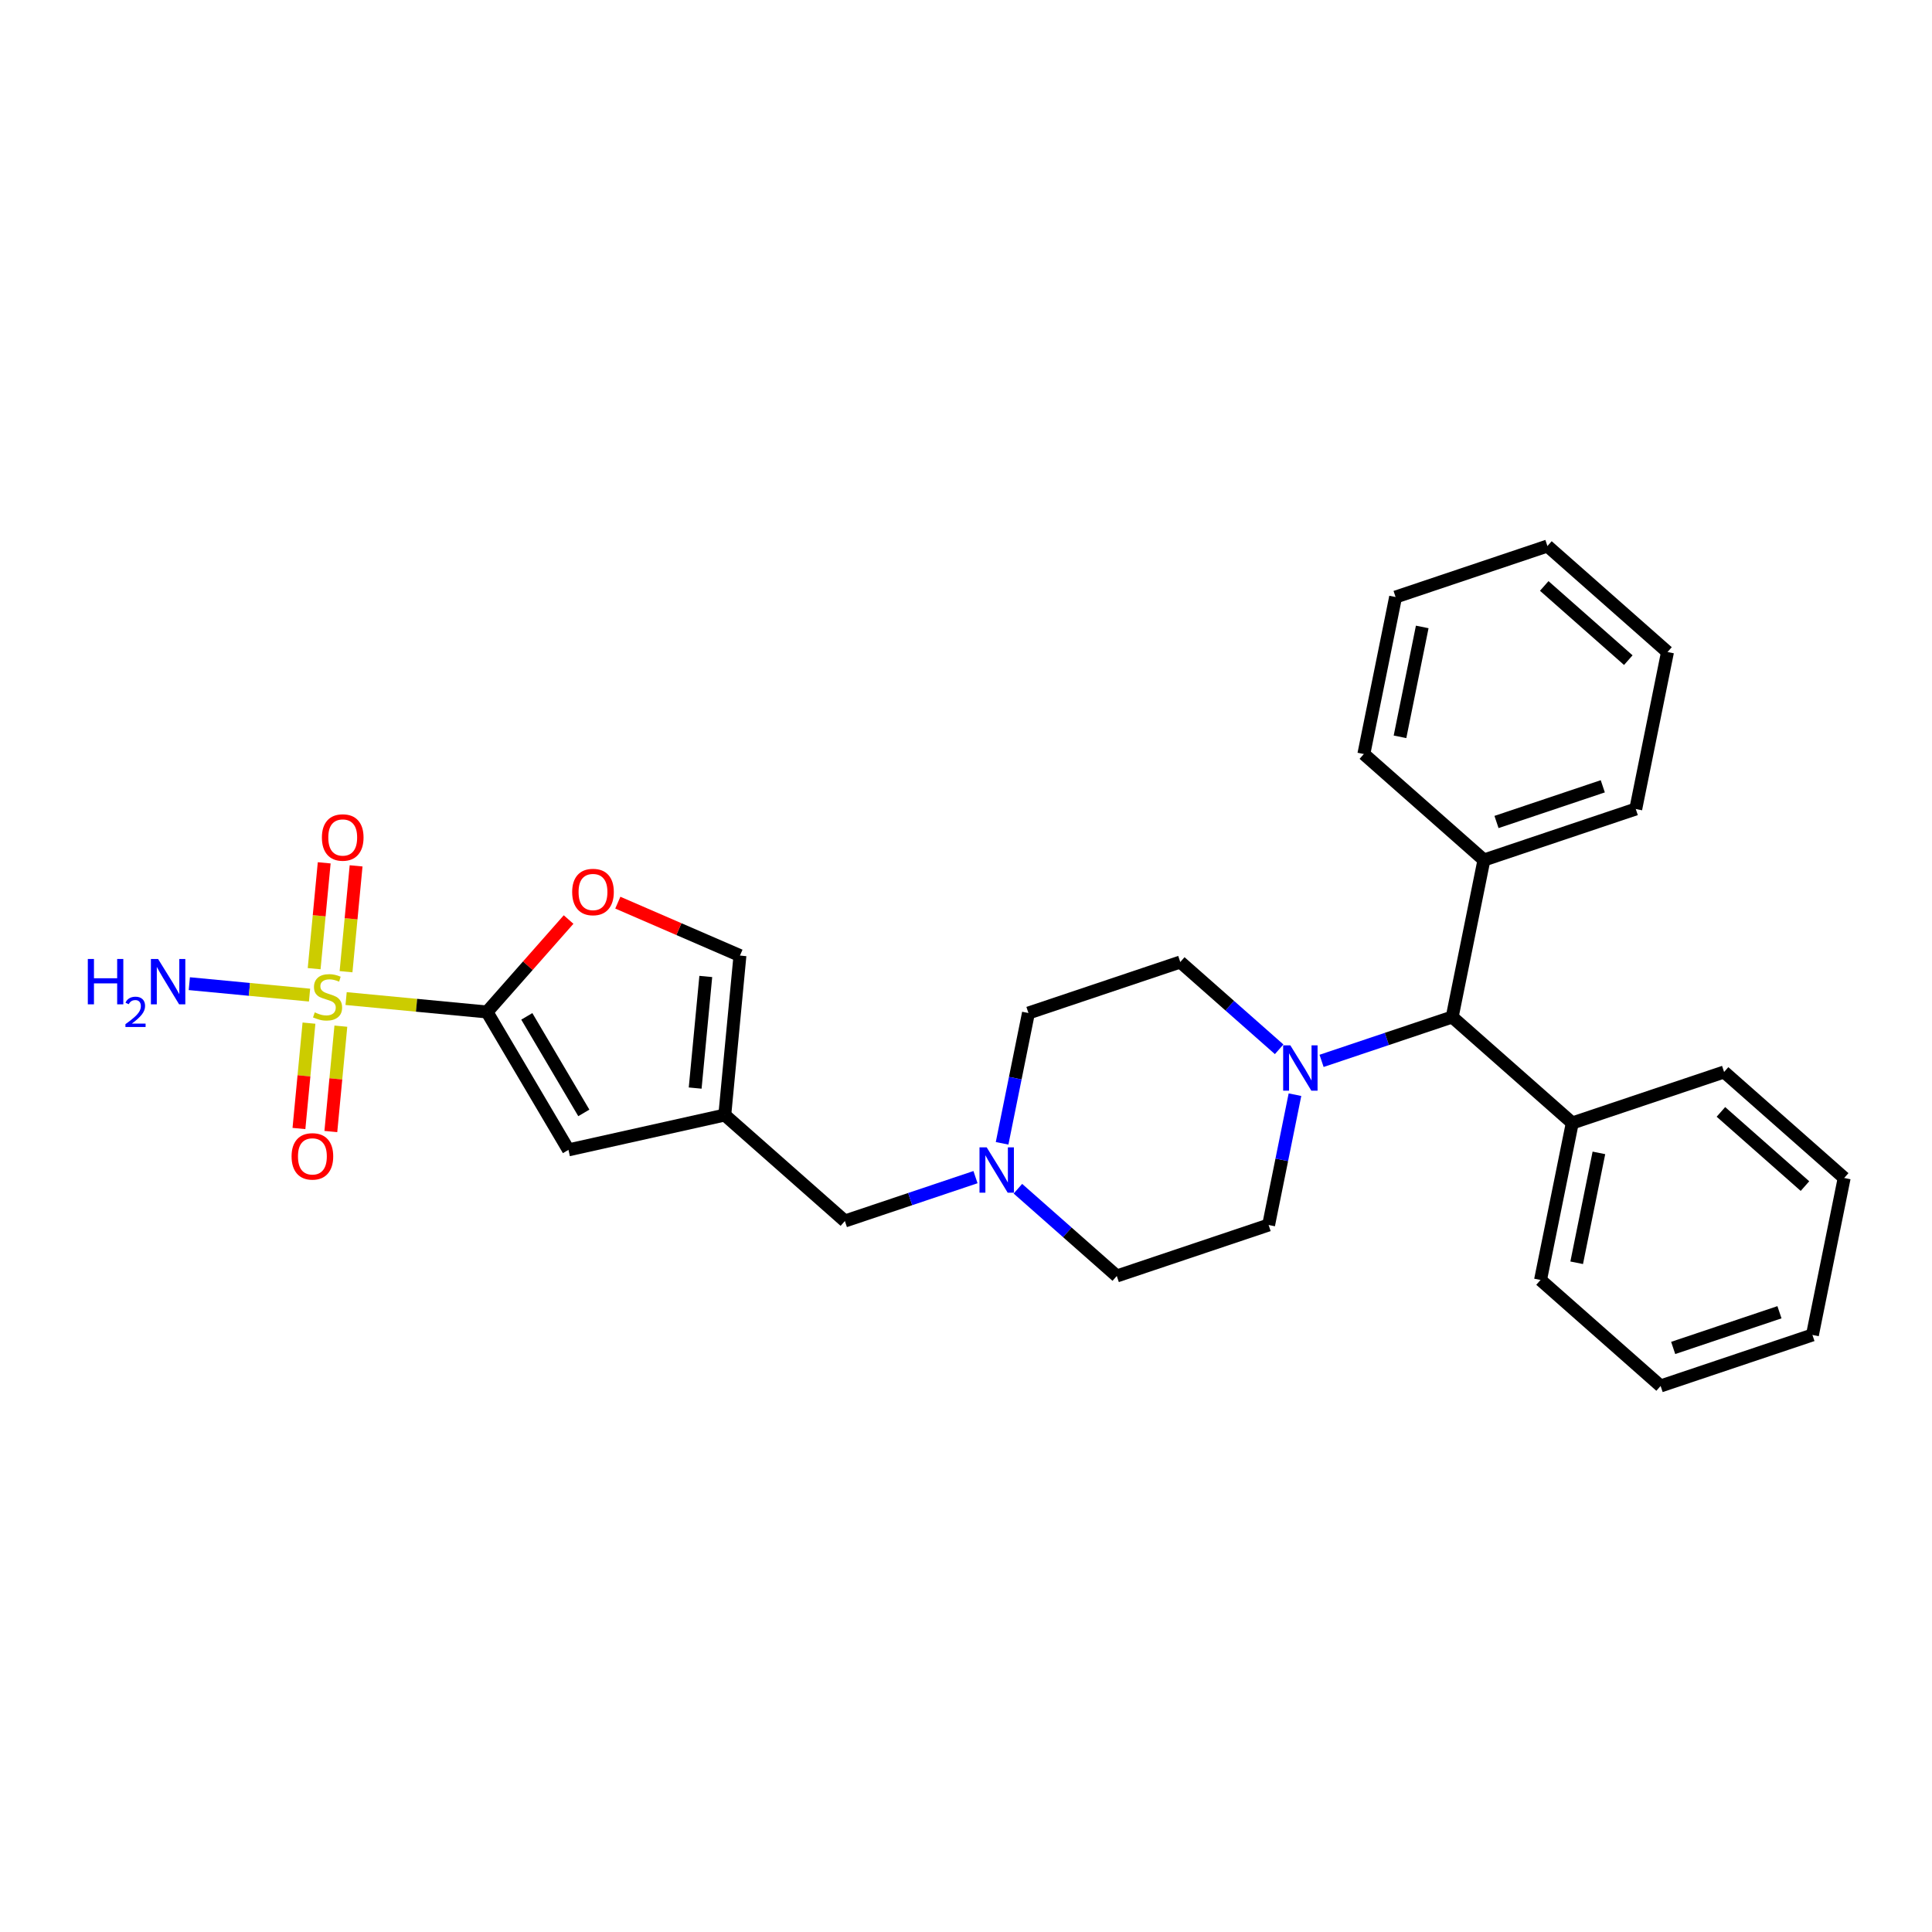 <?xml version='1.0' encoding='iso-8859-1'?>
<svg version='1.1' baseProfile='full'
              xmlns='http://www.w3.org/2000/svg'
                      xmlns:rdkit='http://www.rdkit.org/xml'
                      xmlns:xlink='http://www.w3.org/1999/xlink'
                  xml:space='preserve'
width='300px' height='300px' viewBox='0 0 300 300'>
<!-- END OF HEADER -->
<rect style='opacity:1.0;fill:#FFFFFF;stroke:none' width='300' height='300' x='0' y='0'> </rect>
<rect style='opacity:1.0;fill:#FFFFFF;stroke:none' width='300' height='300' x='0' y='0'> </rect>
<path class='bond-0 atom-0 atom-1' d='M 29.398,152.743 L 38.732,153.631' style='fill:none;fill-rule:evenodd;stroke:#0000FF;stroke-width:2.0px;stroke-linecap:butt;stroke-linejoin:miter;stroke-opacity:1' />
<path class='bond-0 atom-0 atom-1' d='M 38.732,153.631 L 48.066,154.519' style='fill:none;fill-rule:evenodd;stroke:#CCCC00;stroke-width:2.0px;stroke-linecap:butt;stroke-linejoin:miter;stroke-opacity:1' />
<path class='bond-1 atom-1 atom-2' d='M 53.732,150.886 L 54.514,142.668' style='fill:none;fill-rule:evenodd;stroke:#CCCC00;stroke-width:2.0px;stroke-linecap:butt;stroke-linejoin:miter;stroke-opacity:1' />
<path class='bond-1 atom-1 atom-2' d='M 54.514,142.668 L 55.295,134.45' style='fill:none;fill-rule:evenodd;stroke:#FF0000;stroke-width:2.0px;stroke-linecap:butt;stroke-linejoin:miter;stroke-opacity:1' />
<path class='bond-1 atom-1 atom-2' d='M 48.781,150.416 L 49.562,142.197' style='fill:none;fill-rule:evenodd;stroke:#CCCC00;stroke-width:2.0px;stroke-linecap:butt;stroke-linejoin:miter;stroke-opacity:1' />
<path class='bond-1 atom-1 atom-2' d='M 49.562,142.197 L 50.343,133.979' style='fill:none;fill-rule:evenodd;stroke:#FF0000;stroke-width:2.0px;stroke-linecap:butt;stroke-linejoin:miter;stroke-opacity:1' />
<path class='bond-2 atom-1 atom-3' d='M 47.977,158.872 L 47.199,167.052' style='fill:none;fill-rule:evenodd;stroke:#CCCC00;stroke-width:2.0px;stroke-linecap:butt;stroke-linejoin:miter;stroke-opacity:1' />
<path class='bond-2 atom-1 atom-3' d='M 47.199,167.052 L 46.421,175.233' style='fill:none;fill-rule:evenodd;stroke:#FF0000;stroke-width:2.0px;stroke-linecap:butt;stroke-linejoin:miter;stroke-opacity:1' />
<path class='bond-2 atom-1 atom-3' d='M 52.928,159.342 L 52.15,167.523' style='fill:none;fill-rule:evenodd;stroke:#CCCC00;stroke-width:2.0px;stroke-linecap:butt;stroke-linejoin:miter;stroke-opacity:1' />
<path class='bond-2 atom-1 atom-3' d='M 52.15,167.523 L 51.373,175.704' style='fill:none;fill-rule:evenodd;stroke:#FF0000;stroke-width:2.0px;stroke-linecap:butt;stroke-linejoin:miter;stroke-opacity:1' />
<path class='bond-3 atom-1 atom-4' d='M 53.743,155.058 L 64.683,156.099' style='fill:none;fill-rule:evenodd;stroke:#CCCC00;stroke-width:2.0px;stroke-linecap:butt;stroke-linejoin:miter;stroke-opacity:1' />
<path class='bond-3 atom-1 atom-4' d='M 64.683,156.099 L 75.622,157.139' style='fill:none;fill-rule:evenodd;stroke:#000000;stroke-width:2.0px;stroke-linecap:butt;stroke-linejoin:miter;stroke-opacity:1' />
<path class='bond-4 atom-4 atom-5' d='M 75.622,157.139 L 88.27,178.553' style='fill:none;fill-rule:evenodd;stroke:#000000;stroke-width:2.0px;stroke-linecap:butt;stroke-linejoin:miter;stroke-opacity:1' />
<path class='bond-4 atom-4 atom-5' d='M 81.802,157.821 L 90.656,172.811' style='fill:none;fill-rule:evenodd;stroke:#000000;stroke-width:2.0px;stroke-linecap:butt;stroke-linejoin:miter;stroke-opacity:1' />
<path class='bond-28 atom-28 atom-4' d='M 88.291,142.785 L 81.957,149.962' style='fill:none;fill-rule:evenodd;stroke:#FF0000;stroke-width:2.0px;stroke-linecap:butt;stroke-linejoin:miter;stroke-opacity:1' />
<path class='bond-28 atom-28 atom-4' d='M 81.957,149.962 L 75.622,157.139' style='fill:none;fill-rule:evenodd;stroke:#000000;stroke-width:2.0px;stroke-linecap:butt;stroke-linejoin:miter;stroke-opacity:1' />
<path class='bond-5 atom-5 atom-6' d='M 88.27,178.553 L 112.545,173.141' style='fill:none;fill-rule:evenodd;stroke:#000000;stroke-width:2.0px;stroke-linecap:butt;stroke-linejoin:miter;stroke-opacity:1' />
<path class='bond-6 atom-6 atom-7' d='M 112.545,173.141 L 131.192,189.598' style='fill:none;fill-rule:evenodd;stroke:#000000;stroke-width:2.0px;stroke-linecap:butt;stroke-linejoin:miter;stroke-opacity:1' />
<path class='bond-26 atom-6 atom-27' d='M 112.545,173.141 L 114.899,148.382' style='fill:none;fill-rule:evenodd;stroke:#000000;stroke-width:2.0px;stroke-linecap:butt;stroke-linejoin:miter;stroke-opacity:1' />
<path class='bond-26 atom-6 atom-27' d='M 107.946,168.956 L 109.594,151.625' style='fill:none;fill-rule:evenodd;stroke:#000000;stroke-width:2.0px;stroke-linecap:butt;stroke-linejoin:miter;stroke-opacity:1' />
<path class='bond-7 atom-7 atom-8' d='M 131.192,189.598 L 141.333,186.192' style='fill:none;fill-rule:evenodd;stroke:#000000;stroke-width:2.0px;stroke-linecap:butt;stroke-linejoin:miter;stroke-opacity:1' />
<path class='bond-7 atom-7 atom-8' d='M 141.333,186.192 L 151.474,182.785' style='fill:none;fill-rule:evenodd;stroke:#0000FF;stroke-width:2.0px;stroke-linecap:butt;stroke-linejoin:miter;stroke-opacity:1' />
<path class='bond-8 atom-8 atom-9' d='M 158.06,184.585 L 165.737,191.36' style='fill:none;fill-rule:evenodd;stroke:#0000FF;stroke-width:2.0px;stroke-linecap:butt;stroke-linejoin:miter;stroke-opacity:1' />
<path class='bond-8 atom-8 atom-9' d='M 165.737,191.36 L 173.414,198.136' style='fill:none;fill-rule:evenodd;stroke:#000000;stroke-width:2.0px;stroke-linecap:butt;stroke-linejoin:miter;stroke-opacity:1' />
<path class='bond-29 atom-26 atom-8' d='M 159.697,157.302 L 157.651,167.418' style='fill:none;fill-rule:evenodd;stroke:#000000;stroke-width:2.0px;stroke-linecap:butt;stroke-linejoin:miter;stroke-opacity:1' />
<path class='bond-29 atom-26 atom-8' d='M 157.651,167.418 L 155.605,177.535' style='fill:none;fill-rule:evenodd;stroke:#0000FF;stroke-width:2.0px;stroke-linecap:butt;stroke-linejoin:miter;stroke-opacity:1' />
<path class='bond-9 atom-9 atom-10' d='M 173.414,198.136 L 196.99,190.216' style='fill:none;fill-rule:evenodd;stroke:#000000;stroke-width:2.0px;stroke-linecap:butt;stroke-linejoin:miter;stroke-opacity:1' />
<path class='bond-10 atom-10 atom-11' d='M 196.99,190.216 L 199.035,180.1' style='fill:none;fill-rule:evenodd;stroke:#000000;stroke-width:2.0px;stroke-linecap:butt;stroke-linejoin:miter;stroke-opacity:1' />
<path class='bond-10 atom-10 atom-11' d='M 199.035,180.1 L 201.081,169.983' style='fill:none;fill-rule:evenodd;stroke:#0000FF;stroke-width:2.0px;stroke-linecap:butt;stroke-linejoin:miter;stroke-opacity:1' />
<path class='bond-11 atom-11 atom-12' d='M 205.212,164.733 L 215.353,161.326' style='fill:none;fill-rule:evenodd;stroke:#0000FF;stroke-width:2.0px;stroke-linecap:butt;stroke-linejoin:miter;stroke-opacity:1' />
<path class='bond-11 atom-11 atom-12' d='M 215.353,161.326 L 225.495,157.92' style='fill:none;fill-rule:evenodd;stroke:#000000;stroke-width:2.0px;stroke-linecap:butt;stroke-linejoin:miter;stroke-opacity:1' />
<path class='bond-24 atom-11 atom-25' d='M 198.626,162.933 L 190.949,156.157' style='fill:none;fill-rule:evenodd;stroke:#0000FF;stroke-width:2.0px;stroke-linecap:butt;stroke-linejoin:miter;stroke-opacity:1' />
<path class='bond-24 atom-11 atom-25' d='M 190.949,156.157 L 183.272,149.382' style='fill:none;fill-rule:evenodd;stroke:#000000;stroke-width:2.0px;stroke-linecap:butt;stroke-linejoin:miter;stroke-opacity:1' />
<path class='bond-12 atom-12 atom-13' d='M 225.495,157.92 L 244.141,174.377' style='fill:none;fill-rule:evenodd;stroke:#000000;stroke-width:2.0px;stroke-linecap:butt;stroke-linejoin:miter;stroke-opacity:1' />
<path class='bond-18 atom-12 atom-19' d='M 225.495,157.92 L 230.424,133.543' style='fill:none;fill-rule:evenodd;stroke:#000000;stroke-width:2.0px;stroke-linecap:butt;stroke-linejoin:miter;stroke-opacity:1' />
<path class='bond-13 atom-13 atom-14' d='M 244.141,174.377 L 239.212,198.754' style='fill:none;fill-rule:evenodd;stroke:#000000;stroke-width:2.0px;stroke-linecap:butt;stroke-linejoin:miter;stroke-opacity:1' />
<path class='bond-13 atom-13 atom-14' d='M 248.277,179.02 L 244.827,196.083' style='fill:none;fill-rule:evenodd;stroke:#000000;stroke-width:2.0px;stroke-linecap:butt;stroke-linejoin:miter;stroke-opacity:1' />
<path class='bond-30 atom-18 atom-13' d='M 267.717,166.457 L 244.141,174.377' style='fill:none;fill-rule:evenodd;stroke:#000000;stroke-width:2.0px;stroke-linecap:butt;stroke-linejoin:miter;stroke-opacity:1' />
<path class='bond-14 atom-14 atom-15' d='M 239.212,198.754 L 257.859,215.212' style='fill:none;fill-rule:evenodd;stroke:#000000;stroke-width:2.0px;stroke-linecap:butt;stroke-linejoin:miter;stroke-opacity:1' />
<path class='bond-15 atom-15 atom-16' d='M 257.859,215.212 L 281.434,207.292' style='fill:none;fill-rule:evenodd;stroke:#000000;stroke-width:2.0px;stroke-linecap:butt;stroke-linejoin:miter;stroke-opacity:1' />
<path class='bond-15 atom-15 atom-16' d='M 259.811,209.308 L 276.314,203.765' style='fill:none;fill-rule:evenodd;stroke:#000000;stroke-width:2.0px;stroke-linecap:butt;stroke-linejoin:miter;stroke-opacity:1' />
<path class='bond-16 atom-16 atom-17' d='M 281.434,207.292 L 286.364,182.915' style='fill:none;fill-rule:evenodd;stroke:#000000;stroke-width:2.0px;stroke-linecap:butt;stroke-linejoin:miter;stroke-opacity:1' />
<path class='bond-17 atom-17 atom-18' d='M 286.364,182.915 L 267.717,166.457' style='fill:none;fill-rule:evenodd;stroke:#000000;stroke-width:2.0px;stroke-linecap:butt;stroke-linejoin:miter;stroke-opacity:1' />
<path class='bond-17 atom-17 atom-18' d='M 280.275,184.176 L 267.223,172.655' style='fill:none;fill-rule:evenodd;stroke:#000000;stroke-width:2.0px;stroke-linecap:butt;stroke-linejoin:miter;stroke-opacity:1' />
<path class='bond-19 atom-19 atom-20' d='M 230.424,133.543 L 254,125.623' style='fill:none;fill-rule:evenodd;stroke:#000000;stroke-width:2.0px;stroke-linecap:butt;stroke-linejoin:miter;stroke-opacity:1' />
<path class='bond-19 atom-19 atom-20' d='M 232.376,127.639 L 248.88,122.096' style='fill:none;fill-rule:evenodd;stroke:#000000;stroke-width:2.0px;stroke-linecap:butt;stroke-linejoin:miter;stroke-opacity:1' />
<path class='bond-31 atom-24 atom-19' d='M 211.778,117.085 L 230.424,133.543' style='fill:none;fill-rule:evenodd;stroke:#000000;stroke-width:2.0px;stroke-linecap:butt;stroke-linejoin:miter;stroke-opacity:1' />
<path class='bond-20 atom-20 atom-21' d='M 254,125.623 L 258.929,101.246' style='fill:none;fill-rule:evenodd;stroke:#000000;stroke-width:2.0px;stroke-linecap:butt;stroke-linejoin:miter;stroke-opacity:1' />
<path class='bond-21 atom-21 atom-22' d='M 258.929,101.246 L 240.283,84.788' style='fill:none;fill-rule:evenodd;stroke:#000000;stroke-width:2.0px;stroke-linecap:butt;stroke-linejoin:miter;stroke-opacity:1' />
<path class='bond-21 atom-21 atom-22' d='M 252.841,102.507 L 239.788,90.986' style='fill:none;fill-rule:evenodd;stroke:#000000;stroke-width:2.0px;stroke-linecap:butt;stroke-linejoin:miter;stroke-opacity:1' />
<path class='bond-22 atom-22 atom-23' d='M 240.283,84.788 L 216.707,92.708' style='fill:none;fill-rule:evenodd;stroke:#000000;stroke-width:2.0px;stroke-linecap:butt;stroke-linejoin:miter;stroke-opacity:1' />
<path class='bond-23 atom-23 atom-24' d='M 216.707,92.708 L 211.778,117.085' style='fill:none;fill-rule:evenodd;stroke:#000000;stroke-width:2.0px;stroke-linecap:butt;stroke-linejoin:miter;stroke-opacity:1' />
<path class='bond-23 atom-23 atom-24' d='M 220.843,97.35 L 217.392,114.414' style='fill:none;fill-rule:evenodd;stroke:#000000;stroke-width:2.0px;stroke-linecap:butt;stroke-linejoin:miter;stroke-opacity:1' />
<path class='bond-25 atom-25 atom-26' d='M 183.272,149.382 L 159.697,157.302' style='fill:none;fill-rule:evenodd;stroke:#000000;stroke-width:2.0px;stroke-linecap:butt;stroke-linejoin:miter;stroke-opacity:1' />
<path class='bond-27 atom-27 atom-28' d='M 114.899,148.382 L 105.417,144.272' style='fill:none;fill-rule:evenodd;stroke:#000000;stroke-width:2.0px;stroke-linecap:butt;stroke-linejoin:miter;stroke-opacity:1' />
<path class='bond-27 atom-27 atom-28' d='M 105.417,144.272 L 95.935,140.163' style='fill:none;fill-rule:evenodd;stroke:#FF0000;stroke-width:2.0px;stroke-linecap:butt;stroke-linejoin:miter;stroke-opacity:1' />
<path  class='atom-0' d='M 13.636 148.909
L 14.591 148.909
L 14.591 151.903
L 18.193 151.903
L 18.193 148.909
L 19.148 148.909
L 19.148 155.952
L 18.193 155.952
L 18.193 152.699
L 14.591 152.699
L 14.591 155.952
L 13.636 155.952
L 13.636 148.909
' fill='#0000FF'/>
<path  class='atom-0' d='M 19.489 155.705
Q 19.66 155.265, 20.067 155.022
Q 20.474 154.773, 21.039 154.773
Q 21.741 154.773, 22.135 155.153
Q 22.529 155.534, 22.529 156.21
Q 22.529 156.9, 22.017 157.543
Q 21.511 158.187, 20.461 158.948
L 22.608 158.948
L 22.608 159.474
L 19.476 159.474
L 19.476 159.034
Q 20.343 158.417, 20.855 157.957
Q 21.373 157.497, 21.623 157.084
Q 21.872 156.67, 21.872 156.243
Q 21.872 155.797, 21.649 155.547
Q 21.426 155.298, 21.039 155.298
Q 20.664 155.298, 20.415 155.449
Q 20.165 155.6, 19.988 155.935
L 19.489 155.705
' fill='#0000FF'/>
<path  class='atom-0' d='M 24.548 148.909
L 26.856 152.639
Q 27.084 153.007, 27.453 153.674
Q 27.821 154.34, 27.841 154.38
L 27.841 148.909
L 28.776 148.909
L 28.776 155.952
L 27.811 155.952
L 25.334 151.873
Q 25.045 151.396, 24.737 150.849
Q 24.438 150.301, 24.349 150.132
L 24.349 155.952
L 23.433 155.952
L 23.433 148.909
L 24.548 148.909
' fill='#0000FF'/>
<path  class='atom-1' d='M 48.874 157.202
Q 48.953 157.232, 49.282 157.371
Q 49.61 157.51, 49.968 157.6
Q 50.336 157.679, 50.694 157.679
Q 51.361 157.679, 51.749 157.361
Q 52.137 157.033, 52.137 156.466
Q 52.137 156.078, 51.938 155.839
Q 51.749 155.6, 51.45 155.471
Q 51.152 155.342, 50.654 155.192
Q 50.028 155.003, 49.65 154.824
Q 49.282 154.645, 49.013 154.267
Q 48.754 153.889, 48.754 153.253
Q 48.754 152.367, 49.351 151.82
Q 49.958 151.273, 51.152 151.273
Q 51.968 151.273, 52.893 151.661
L 52.664 152.427
Q 51.818 152.079, 51.182 152.079
Q 50.495 152.079, 50.117 152.367
Q 49.739 152.646, 49.749 153.133
Q 49.749 153.511, 49.938 153.74
Q 50.137 153.969, 50.416 154.098
Q 50.704 154.227, 51.182 154.377
Q 51.818 154.576, 52.197 154.775
Q 52.575 154.974, 52.843 155.381
Q 53.122 155.779, 53.122 156.466
Q 53.122 157.441, 52.465 157.968
Q 51.818 158.485, 50.734 158.485
Q 50.107 158.485, 49.63 158.346
Q 49.162 158.217, 48.605 157.988
L 48.874 157.202
' fill='#CCCC00'/>
<path  class='atom-2' d='M 49.984 130.046
Q 49.984 128.354, 50.82 127.409
Q 51.656 126.464, 53.218 126.464
Q 54.779 126.464, 55.615 127.409
Q 56.451 128.354, 56.451 130.046
Q 56.451 131.757, 55.605 132.732
Q 54.76 133.697, 53.218 133.697
Q 51.666 133.697, 50.82 132.732
Q 49.984 131.767, 49.984 130.046
M 53.218 132.901
Q 54.292 132.901, 54.869 132.184
Q 55.456 131.458, 55.456 130.046
Q 55.456 128.663, 54.869 127.966
Q 54.292 127.26, 53.218 127.26
Q 52.143 127.26, 51.556 127.957
Q 50.979 128.653, 50.979 130.046
Q 50.979 131.468, 51.556 132.184
Q 52.143 132.901, 53.218 132.901
' fill='#FF0000'/>
<path  class='atom-3' d='M 45.276 179.563
Q 45.276 177.872, 46.112 176.927
Q 46.947 175.982, 48.509 175.982
Q 50.071 175.982, 50.907 176.927
Q 51.742 177.872, 51.742 179.563
Q 51.742 181.274, 50.897 182.249
Q 50.051 183.214, 48.509 183.214
Q 46.957 183.214, 46.112 182.249
Q 45.276 181.284, 45.276 179.563
M 48.509 182.418
Q 49.584 182.418, 50.161 181.702
Q 50.748 180.976, 50.748 179.563
Q 50.748 178.18, 50.161 177.484
Q 49.584 176.778, 48.509 176.778
Q 47.435 176.778, 46.848 177.474
Q 46.271 178.17, 46.271 179.563
Q 46.271 180.986, 46.848 181.702
Q 47.435 182.418, 48.509 182.418
' fill='#FF0000'/>
<path  class='atom-8' d='M 153.21 178.157
L 155.518 181.888
Q 155.747 182.256, 156.115 182.922
Q 156.483 183.589, 156.503 183.628
L 156.503 178.157
L 157.438 178.157
L 157.438 185.2
L 156.473 185.2
L 153.996 181.122
Q 153.708 180.644, 153.399 180.097
Q 153.101 179.55, 153.011 179.381
L 153.011 185.2
L 152.096 185.2
L 152.096 178.157
L 153.21 178.157
' fill='#0000FF'/>
<path  class='atom-11' d='M 200.362 162.318
L 202.67 166.048
Q 202.899 166.416, 203.267 167.083
Q 203.635 167.749, 203.655 167.789
L 203.655 162.318
L 204.59 162.318
L 204.59 169.361
L 203.625 169.361
L 201.148 165.282
Q 200.859 164.805, 200.551 164.258
Q 200.253 163.71, 200.163 163.541
L 200.163 169.361
L 199.248 169.361
L 199.248 162.318
L 200.362 162.318
' fill='#0000FF'/>
<path  class='atom-28' d='M 88.847 138.512
Q 88.847 136.821, 89.682 135.876
Q 90.518 134.931, 92.08 134.931
Q 93.641 134.931, 94.477 135.876
Q 95.313 136.821, 95.313 138.512
Q 95.313 140.223, 94.467 141.198
Q 93.622 142.163, 92.08 142.163
Q 90.528 142.163, 89.682 141.198
Q 88.847 140.233, 88.847 138.512
M 92.08 141.367
Q 93.154 141.367, 93.731 140.651
Q 94.318 139.925, 94.318 138.512
Q 94.318 137.129, 93.731 136.433
Q 93.154 135.727, 92.08 135.727
Q 91.005 135.727, 90.418 136.423
Q 89.841 137.119, 89.841 138.512
Q 89.841 139.935, 90.418 140.651
Q 91.005 141.367, 92.08 141.367
' fill='#FF0000'/>
</svg>
